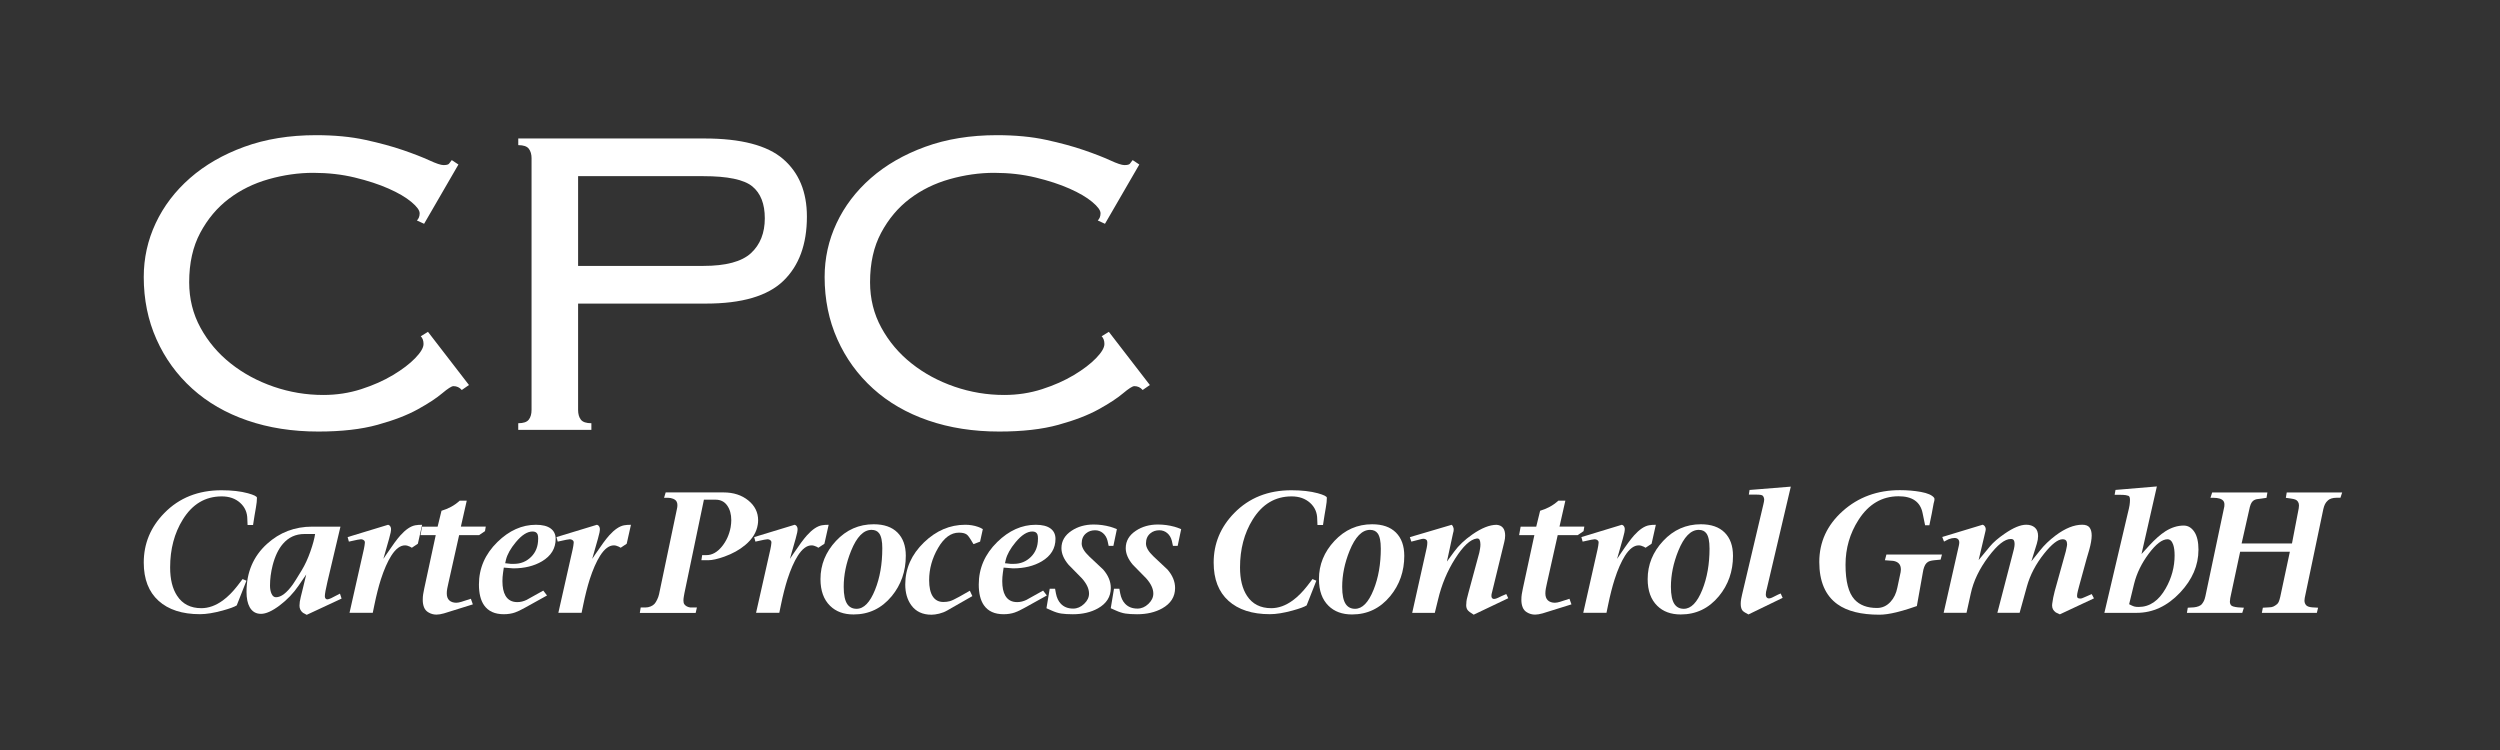 <?xml version="1.0" encoding="UTF-8"?><svg id="Logo" xmlns="http://www.w3.org/2000/svg" viewBox="0 0 132.292 39.688"><rect x="0" y="0" width="132.292" height="39.688" fill="#333333" stroke="none"/><defs><style>.cls-1{fill:#fff;}</style></defs><path class="cls-1" d="M24.436,20.638c-.118-.137-.264-.205-.44-.205-.098,0-.298.128-.601.383-.303.256-.733.537-1.29.845-.557.308-1.266.581-2.126.818-.861.239-1.906.357-3.137.357-1.368,0-2.619-.195-3.753-.586-1.134-.39-2.107-.952-2.917-1.685-.811-.733-1.442-1.602-1.891-2.609-.45-1.006-.674-2.106-.674-3.298,0-.997.209-1.944.63-2.843.42-.899,1.026-1.696,1.817-2.39.792-.694,1.749-1.246,2.873-1.656,1.123-.41,2.39-.616,3.797-.616.977,0,1.847.083,2.609.249s1.427.347,1.994.542c.567.195,1.031.376,1.393.542.362.167.611.25.748.25.156,0,.254-.024.293-.074.039-.048.088-.112.146-.19l.352.234-1.817,3.137-.381-.176c.098-.098.146-.224.146-.381,0-.156-.146-.356-.44-.601s-.694-.479-1.202-.704c-.508-.225-1.105-.42-1.788-.586-.684-.166-1.418-.249-2.199-.249-.782,0-1.568.112-2.36.336s-1.495.571-2.111,1.039c-.616.468-1.119,1.067-1.51,1.798-.391.731-.586,1.603-.586,2.617,0,.877.2,1.681.601,2.412.4.731.933,1.361,1.597,1.886.664.527,1.422.936,2.272,1.229.85.292,1.725.438,2.624.438.704,0,1.373-.102,2.008-.307s1.197-.454,1.686-.748c.488-.293.88-.591,1.173-.894.293-.303.44-.552.44-.748,0-.176-.049-.312-.146-.41l.381-.234,2.17,2.814-.381.264Z"/><path class="cls-1" d="M28.129,8.383c0-.215-.049-.386-.147-.513-.098-.127-.283-.19-.557-.19v-.352h9.85c1.935,0,3.323.362,4.163,1.085.84.724,1.261,1.74,1.261,3.049,0,1.466-.416,2.599-1.246,3.401-.831.802-2.195,1.202-4.09,1.202h-6.772v5.628c0,.215.048.386.146.513.098.127.283.19.557.19v.352h-3.87v-.352c.274,0,.459-.063.557-.19s.147-.298.147-.513v-13.31ZM37.217,14.071c1.192,0,2.032-.224,2.521-.674.488-.45.733-1.065.733-1.847,0-.762-.22-1.324-.66-1.686-.44-.361-1.304-.542-2.594-.542h-6.626v4.75h6.626Z"/><path class="cls-1" d="M60.466,20.638c-.118-.137-.264-.205-.44-.205-.098,0-.298.128-.601.383-.303.256-.733.537-1.29.845-.557.308-1.266.581-2.126.818-.861.239-1.906.357-3.137.357-1.368,0-2.619-.195-3.753-.586-1.134-.39-2.107-.952-2.917-1.685-.811-.733-1.442-1.602-1.891-2.609-.45-1.006-.674-2.106-.674-3.298,0-.997.209-1.944.63-2.843.42-.899,1.026-1.696,1.817-2.39.792-.694,1.749-1.246,2.873-1.656,1.123-.41,2.39-.616,3.797-.616.977,0,1.847.083,2.609.249s1.427.347,1.994.542c.567.195,1.031.376,1.393.542.362.167.611.25.748.25.156,0,.254-.024.293-.074.039-.048.088-.112.146-.19l.352.234-1.817,3.137-.381-.176c.098-.098.146-.224.146-.381,0-.156-.146-.356-.44-.601s-.694-.479-1.202-.704c-.508-.225-1.105-.42-1.788-.586-.684-.166-1.418-.249-2.199-.249-.782,0-1.568.112-2.36.336s-1.495.571-2.111,1.039c-.616.468-1.119,1.067-1.51,1.798-.391.731-.586,1.603-.586,2.617,0,.877.2,1.681.601,2.412.4.731.933,1.361,1.597,1.886.664.527,1.422.936,2.272,1.229.85.292,1.725.438,2.624.438.704,0,1.373-.102,2.008-.307s1.197-.454,1.686-.748c.488-.293.88-.591,1.173-.894.293-.303.44-.552.44-.748,0-.176-.049-.312-.146-.41l.381-.234,2.17,2.814-.381.264Z"/><path class="cls-1" d="M13.597,26.34c0,.141-.018.311-.053.509l-.073.423-.08.509h-.29l-.013-.304c0-.352-.127-.641-.38-.869s-.578-.34-.975-.34c-.869,0-1.556.409-2.062,1.229-.445.719-.668,1.563-.668,2.532,0,.626.123,1.126.37,1.5.287.437.714.654,1.282.654.384,0,.762-.136,1.137-.409.265-.194.52-.45.767-.767l.278-.364.205.086-.516,1.308c-.128.08-.377.17-.747.272-.463.127-.862.192-1.197.192-.938,0-1.669-.236-2.191-.708-.522-.471-.784-1.145-.784-2.022,0-1.01.364-1.884,1.091-2.624.784-.803,1.792-1.204,3.021-1.204.547,0,1.014.053,1.401.159.318.088.476.168.476.237Z"/><path class="cls-1" d="M18.076,31.675l-1.845.86c-.115-.057-.181-.093-.198-.106-.123-.097-.185-.223-.185-.376,0-.133.022-.284.066-.457.044-.172.075-.297.093-.376l.198-.82-.404.589c-.273.401-.607.751-1.002,1.048-.395.298-.724.446-.988.446-.269,0-.469-.119-.601-.357-.11-.198-.165-.467-.165-.806,0-1.036.361-1.882,1.084-2.539.67-.609,1.468-.913,2.393-.913h1.494l-.687,2.909c-.093.397-.139.653-.139.768,0,.074.022.125.066.152.022.013.042.02.06.02.044,0,.11-.02.198-.059.088-.04.246-.122.476-.245l.086.264ZM16.674,28.258h-.568c-.459,0-.838.174-1.137.523-.238.277-.419.656-.542,1.137-.093.366-.139.723-.139,1.071,0,.172.028.317.083.436.055.12.133.179.234.179.269,0,.567-.227.893-.681.07-.098.227-.347.469-.748.172-.282.324-.612.456-.988.133-.376.216-.686.251-.929Z"/><path class="cls-1" d="M22.337,27.769l-.225,1.004-.318.212c-.044-.026-.079-.047-.105-.059-.093-.044-.179-.067-.258-.067-.251,0-.494.183-.727.549-.198.313-.381.73-.549,1.249-.123.388-.238.84-.344,1.355l-.086.417h-1.23l.76-3.372c.009-.035.02-.094.033-.178s.02-.139.02-.165c0-.053-.011-.088-.033-.105-.049-.049-.108-.073-.179-.073-.031,0-.09.009-.179.026l-.456.099-.066-.24,2.142-.652c.026.009.047.017.059.026.049.035.08.088.093.159.009.044.003.118-.016.22-.02.101-.048.212-.083.331l-.304,1.069.179-.265c.304-.454.544-.779.721-.978.282-.313.547-.492.793-.535.066-.009.12-.016.162-.02s.107-.006.195-.006Z"/><path class="cls-1" d="M25.705,27.867l-.04.239-.311.211h-1.058l-.568,2.539c-.022.092-.042.187-.06.281-.018.095-.026.182-.026.261,0,.159.041.28.125.364.044.044.099.077.165.1s.137.033.211.033c.04,0,.082-.004.126-.013.044-.009.09-.02.139-.034l.509-.164.105.297-1.527.476c-.154.043-.286.066-.397.066-.154,0-.297-.039-.429-.119-.106-.061-.182-.149-.229-.264-.046-.115-.069-.245-.069-.39,0-.11.006-.21.02-.298s.033-.191.059-.311l.608-2.823h-.806l.08-.45h.826l.205-.84c.176-.052.345-.122.506-.208.161-.086.314-.195.459-.327h.371l-.311,1.374h1.316Z"/><path class="cls-1" d="M29.404,28.515c0,.507-.243.903-.727,1.19-.419.247-.926.371-1.521.371l-.496-.04-.04.272c-.022.154-.033.301-.033.442,0,.327.053.582.159.768.133.229.341.344.628.344.168,0,.332-.04.496-.119.031-.014.126-.067.284-.159l.595-.331.198.258-1.144.635c-.238.133-.421.221-.549.264-.176.061-.374.093-.595.093-.476,0-.824-.159-1.044-.476-.181-.26-.271-.626-.271-1.097,0-.86.326-1.609.978-2.248.621-.608,1.3-.912,2.037-.912.344,0,.603.065.78.195.176.129.265.314.265.551ZM28.479,28.515c0-.115-.011-.196-.033-.244-.044-.098-.133-.146-.265-.146-.278,0-.573.189-.886.566-.278.334-.452.645-.522.933l-.04.18.297.033h.172c.352,0,.653-.122.902-.367.249-.245.373-.563.373-.955Z"/><path class="cls-1" d="M33.388,27.769l-.225,1.004-.318.212c-.044-.026-.079-.047-.105-.059-.093-.044-.179-.067-.258-.067-.251,0-.494.183-.727.549-.198.313-.381.73-.549,1.249-.123.388-.238.84-.344,1.355l-.086.417h-1.23l.76-3.372c.009-.035.02-.094.033-.178s.02-.139.02-.165c0-.053-.011-.088-.033-.105-.049-.049-.108-.073-.179-.073-.031,0-.09.009-.179.026l-.456.099-.066-.24,2.142-.652c.026.009.047.017.059.026.049.035.08.088.093.159.009.044.003.118-.016.22-.02.101-.048.212-.083.331l-.304,1.069.179-.265c.304-.454.544-.779.721-.978.282-.313.547-.492.793-.535.066-.009.12-.016.162-.02s.107-.006.195-.006Z"/><path class="cls-1" d="M40.098,27.762c-.062.401-.282.759-.661,1.077-.304.256-.672.46-1.104.615-.357.127-.641.191-.853.191h-.364l.04-.27h.225c.3,0,.573-.152.82-.455.234-.286.388-.627.463-1.023.022-.14.033-.263.033-.369,0-.316-.073-.577-.218-.781-.146-.205-.35-.306-.615-.306h-.615l-1.032,4.95c-.013.066-.022.115-.026.145-.018.098-.026.177-.026.239,0,.084.015.151.046.198.066.093.172.151.317.173h.35l-.066.29h-2.955l.046-.29h.251c.097,0,.189-.019.278-.056.088-.037.155-.083.202-.136s.093-.126.139-.222c.046-.094.081-.19.102-.287l.945-4.509c.018-.066.026-.137.026-.211,0-.075-.016-.14-.049-.195-.033-.055-.092-.101-.175-.136s-.176-.053-.277-.053h-.205l.086-.284h3.061c.524,0,.961.141,1.309.423s.522.632.522,1.051c0,.075-.006.153-.02.232Z"/><path class="cls-1" d="M43.85,27.769l-.225,1.004-.318.212c-.044-.026-.079-.047-.105-.059-.093-.044-.179-.067-.258-.067-.251,0-.494.183-.727.549-.198.313-.381.73-.549,1.249-.123.388-.238.84-.344,1.355l-.086.417h-1.23l.76-3.372c.009-.035.02-.094.033-.178s.02-.139.02-.165c0-.053-.011-.088-.033-.105-.049-.049-.108-.073-.179-.073-.031,0-.09.009-.179.026l-.456.099-.066-.24,2.142-.652c.026.009.047.017.059.026.049.035.08.088.093.159.009.044.003.118-.016.22-.02.101-.048.212-.083.331l-.304,1.069.179-.265c.304-.454.544-.779.721-.978.282-.313.547-.492.793-.535.066-.009.12-.016.162-.02s.107-.006.195-.006Z"/><path class="cls-1" d="M47.932,29.408c0,.824-.249,1.538-.747,2.142-.533.644-1.205.965-2.016.965-.52,0-.934-.152-1.243-.456-.339-.331-.509-.803-.509-1.415,0-.762.275-1.437.823-2.023.548-.586,1.213-.879,1.993-.879.547,0,.966.146,1.259.439.293.294.44.702.44,1.227ZM46.689,29.018c0-.379-.055-.644-.165-.793-.088-.123-.223-.186-.404-.186-.423,0-.785.37-1.084,1.111-.26.644-.39,1.278-.39,1.903,0,.427.064.734.192.919.115.163.278.244.489.244.383,0,.709-.334.978-1.004.256-.635.383-1.367.383-2.195Z"/><path class="cls-1" d="M52.008,28l-.145.661-.35.133-.165-.272c-.075-.123-.145-.207-.211-.25-.088-.057-.22-.086-.397-.086-.419,0-.786.27-1.101.812-.315.543-.472,1.111-.472,1.706,0,.374.064.66.191.856s.315.295.562.295c.128,0,.242-.015.344-.043.102-.029.272-.109.509-.241l.548-.311.133.284-1.329.76c-.128.074-.27.13-.427.169-.156.037-.292.056-.406.056-.472,0-.829-.168-1.071-.503-.211-.292-.318-.657-.318-1.097,0-.846.331-1.589.992-2.228.644-.621,1.371-.932,2.182-.932.242,0,.469.037.681.112.07.022.154.061.251.119Z"/><path class="cls-1" d="M55.853,28.515c0,.507-.243.903-.727,1.19-.419.247-.926.371-1.521.371l-.496-.04-.04.272c-.022.154-.033.301-.033.442,0,.327.053.582.159.768.133.229.341.344.628.344.168,0,.332-.04.496-.119.031-.014.126-.067.284-.159l.595-.331.198.258-1.144.635c-.238.133-.421.221-.549.264-.176.061-.374.093-.595.093-.476,0-.824-.159-1.044-.476-.181-.26-.271-.626-.271-1.097,0-.86.326-1.609.978-2.248.621-.608,1.3-.912,2.037-.912.344,0,.603.065.78.195.176.129.265.314.265.551ZM54.927,28.515c0-.115-.011-.196-.033-.244-.044-.098-.133-.146-.265-.146-.278,0-.573.189-.886.566-.278.334-.452.645-.522.933l-.04.18.297.033h.172c.352,0,.653-.122.902-.367.249-.245.373-.563.373-.955Z"/><path class="cls-1" d="M59.102,28l-.185.885h-.251l-.059-.27c-.044-.172-.126-.307-.245-.407-.119-.099-.258-.148-.416-.148-.185,0-.342.053-.47.159-.159.127-.237.309-.237.542,0,.203.132.429.397.681.246.233.494.466.74.695.269.309.404.634.404.978,0,.463-.227.823-.681,1.078-.37.207-.813.311-1.329.311-.251,0-.456-.013-.615-.037-.159-.024-.335-.08-.529-.169l-.251-.112.172-1.031h.284l.046.251c.044.225.128.403.251.535.163.176.383.264.661.264.211,0,.404-.083.578-.248.174-.165.261-.347.261-.545,0-.256-.126-.525-.377-.807-.237-.237-.473-.478-.707-.72-.251-.296-.376-.589-.376-.879,0-.375.178-.682.535-.919.33-.221.721-.331,1.17-.331.3,0,.592.04.879.119.097.026.214.069.35.126Z"/><path class="cls-1" d="M62.504,28l-.185.885h-.251l-.059-.27c-.044-.172-.126-.307-.245-.407-.119-.099-.258-.148-.416-.148-.185,0-.342.053-.47.159-.159.127-.237.309-.237.542,0,.203.132.429.397.681.246.233.494.466.74.695.269.309.404.634.404.978,0,.463-.227.823-.681,1.078-.37.207-.813.311-1.329.311-.251,0-.456-.013-.615-.037-.159-.024-.335-.08-.529-.169l-.251-.112.172-1.031h.284l.046.251c.044.225.128.403.251.535.163.176.383.264.661.264.211,0,.404-.083.578-.248.174-.165.261-.347.261-.545,0-.256-.126-.525-.377-.807-.237-.237-.473-.478-.707-.72-.251-.296-.376-.589-.376-.879,0-.375.178-.682.535-.919.33-.221.721-.331,1.17-.331.3,0,.592.04.879.119.097.026.214.069.35.126Z"/><path class="cls-1" d="M70.213,26.34c0,.141-.017.311-.053.509l-.072.423-.079.509h-.293l-.013-.304c0-.352-.127-.641-.38-.869-.255-.227-.579-.34-.976-.34-.867,0-1.554.409-2.061,1.229-.445.719-.668,1.563-.668,2.532,0,.626.123,1.126.369,1.5.286.437.715.654,1.283.654.384,0,.763-.136,1.137-.409.265-.194.52-.45.768-.767l.278-.364.204.086-.515,1.308c-.127.08-.375.17-.747.272-.462.127-.861.192-1.196.192-.94,0-1.669-.236-2.193-.708-.522-.471-.783-1.145-.783-2.022,0-1.01.365-1.884,1.09-2.624.785-.803,1.792-1.204,3.022-1.204.547,0,1.014.053,1.402.159.316.088.475.168.475.237Z"/><path class="cls-1" d="M74.31,29.408c0,.824-.249,1.538-.748,2.142-.533.644-1.206.965-2.016.965-.521,0-.934-.152-1.243-.456-.339-.331-.509-.803-.509-1.415,0-.762.274-1.437.823-2.023.548-.586,1.213-.879,1.992-.879.547,0,.967.146,1.26.439.293.294.44.702.44,1.227ZM73.067,29.018c0-.379-.055-.644-.165-.793-.088-.123-.223-.186-.404-.186-.423,0-.784.37-1.084,1.111-.26.644-.39,1.278-.39,1.903,0,.427.064.734.192.919.115.163.278.244.489.244.384,0,.709-.334.979-1.004.256-.635.384-1.367.384-2.195Z"/><path class="cls-1" d="M79.814,31.655l-1.831.872c-.176-.105-.286-.19-.33-.257-.044-.066-.067-.149-.067-.251.004-.025.006-.048.006-.066,0-.08.009-.161.026-.245.018-.083.047-.195.086-.337l.576-2.128c.013-.053.026-.122.039-.208.014-.086.02-.16.02-.222,0-.106-.015-.188-.043-.245s-.08-.082-.155-.072c-.339.048-.719.402-1.137,1.06-.419.66-.721,1.383-.907,2.172l-.172.701h-1.196l.767-3.438c.022-.11.033-.2.033-.27,0-.044-.006-.084-.019-.12-.04-.061-.106-.092-.198-.092-.022,0-.051.004-.086.013l-.543.139-.079-.237,2.214-.654c.049.043.082.103.1.178.004.018.006.039.006.066,0,.04-.002.071-.006.093-.009.035-.018.068-.026.099l-.325,1.508.39-.532c.229-.316.546-.615.952-.899.489-.341.918-.512,1.288-.512.3.026.45.216.45.571,0,.106-.015.218-.046.338l-.641,2.633c-.018.057-.029.102-.033.133-.004.032-.006.06-.006.087,0,.08.029.13.086.153.053.021.141.004.264-.053.061-.031.125-.063.192-.093l.244-.105.106.224Z"/><path class="cls-1" d="M83.837,27.867l-.039.239-.311.211h-1.058l-.568,2.539c-.022.092-.041.187-.059.281-.017.095-.026.182-.026.261,0,.159.042.28.126.364.043.044.099.077.165.1.066.022.136.033.211.033.039,0,.082-.004.126-.013.043-.009.09-.02.138-.034l.509-.164.106.297-1.527.476c-.154.043-.286.066-.397.066-.154,0-.298-.039-.429-.119-.106-.061-.182-.149-.228-.264-.047-.115-.07-.245-.07-.39,0-.11.006-.21.02-.298.013-.088.033-.191.059-.311l.609-2.823h-.807l.08-.45h.826l.205-.84c.177-.052.346-.122.506-.208.161-.086.314-.195.46-.327h.37l-.311,1.374h1.315Z"/><path class="cls-1" d="M87.622,27.769l-.225,1.004-.317.212c-.044-.026-.08-.047-.106-.059-.092-.044-.178-.067-.258-.067-.251,0-.494.183-.727.549-.198.313-.382.73-.548,1.249-.124.388-.239.84-.345,1.355l-.086.417h-1.229l.76-3.372c.009-.035.019-.094.033-.178.013-.084.02-.139.02-.165,0-.053-.012-.088-.034-.105-.048-.049-.108-.073-.178-.073-.031,0-.09.009-.178.026l-.456.099-.067-.24,2.142-.652c.026.009.047.017.059.026.049.035.08.088.093.159.009.044.003.118-.017.22-.02.101-.048.212-.083.331l-.304,1.069.179-.265c.303-.454.544-.779.72-.978.282-.313.546-.492.793-.535.067-.009.12-.016.162-.02.041-.004.107-.006.195-.006Z"/><path class="cls-1" d="M91.705,29.408c0,.824-.249,1.538-.748,2.142-.533.644-1.206.965-2.016.965-.521,0-.934-.152-1.243-.456-.339-.331-.509-.803-.509-1.415,0-.762.274-1.437.823-2.023.548-.586,1.213-.879,1.992-.879.547,0,.967.146,1.26.439.293.294.44.702.44,1.227ZM90.462,29.018c0-.379-.055-.644-.165-.793-.088-.123-.223-.186-.404-.186-.423,0-.784.37-1.084,1.111-.26.644-.39,1.278-.39,1.903,0,.427.064.734.192.919.115.163.278.244.489.244.384,0,.709-.334.979-1.004.256-.635.384-1.367.384-2.195Z"/><path class="cls-1" d="M94.763,25.752l-1.262,5.375c-.022.08-.038.142-.047.189s-.013.093-.013.142c0,.101.035.168.105.198.057.021.137.009.239-.04.101-.049.203-.099.304-.152l.139-.059.105.231-1.811.879c-.159-.084-.256-.143-.29-.178-.08-.08-.119-.208-.119-.384,0-.088.009-.176.025-.264.018-.088.034-.163.047-.225l1.13-4.787c.009-.039.018-.081.026-.122.009-.042.014-.079.014-.109,0-.075-.022-.143-.067-.205-.022-.026-.061-.044-.119-.053-.057-.009-.123-.014-.198-.014h-.429l.039-.247,2.181-.176Z"/><path class="cls-1" d="M102.763,29.342l-.073.272-.337.032c-.088.009-.165.023-.231.043-.067.02-.125.055-.175.106-.051.051-.093.122-.126.212s-.056.184-.069.281l-.318,1.782-.416.14c-.23.074-.454.139-.674.192-.349.084-.646.126-.893.126-.965,0-1.705-.186-2.221-.556-.638-.458-.959-1.204-.959-2.234,0-1.058.414-1.956,1.24-2.694.827-.738,1.835-1.107,3.025-1.107.397,0,.769.032,1.117.095.348.065.578.164.688.301.017.018.025.043.025.08,0,.031-.002.057-.006.08-.022.066-.035.117-.039.152l-.1.542-.125.609h-.225l-.133-.645c-.119-.593-.542-.89-1.269-.89-.881,0-1.589.417-2.122,1.25-.458.714-.687,1.505-.687,2.373,0,.877.158,1.49.475,1.838.274.3.67.45,1.191.45.277,0,.515-.108.714-.325.18-.193.302-.446.364-.76l.172-.812c.009-.053.013-.098.013-.133,0-.115-.023-.207-.072-.278-.092-.133-.265-.198-.515-.198l-.259-.02.08-.303h2.943Z"/><path class="cls-1" d="M110.805,31.663l-1.805.846c-.071-.036-.141-.069-.212-.1-.132-.093-.198-.216-.198-.371,0-.04.002-.071.007-.093.026-.208.07-.428.132-.663l.589-2.116c.014-.057.022-.1.026-.126.026-.11.04-.19.04-.239,0-.084-.018-.149-.053-.195-.036-.047-.098-.07-.186-.07-.247,0-.573.255-.979.762-.436.548-.738,1.124-.906,1.725l-.389,1.406h-1.177l.793-3.053c.031-.11.058-.218.083-.325s.036-.194.036-.265c0-.088-.014-.154-.042-.198s-.083-.067-.162-.067c-.317,0-.709.312-1.177.934-.485.645-.797,1.296-.938,1.953l-.225,1.02h-1.21l.807-3.568c.013-.061.019-.112.019-.153,0-.075-.022-.134-.066-.176-.044-.042-.106-.063-.186-.063-.088,0-.191.021-.311.066l-.244.125-.093-.244,2.136-.648c.061.017.108.059.139.125.018.036.026.073.026.112,0,.04-.013.108-.039.205l-.337,1.428.601-.727c.176-.211.434-.434.773-.667.459-.318.84-.476,1.144-.476.19,0,.341.05.456.149.115.099.172.25.172.454,0,.12-.022.252-.066.398l-.29.935.462-.579c.216-.275.491-.539.826-.792.503-.376.97-.565,1.402-.565.184,0,.315.05.39.149.074.099.112.24.112.421,0,.194-.044.451-.133.769-.044.151-.088.301-.133.452l-.389,1.419c-.022.075-.048.172-.076.289-.029.117-.043.202-.043.255,0,.081.023.125.07.137.046.011.075.016.089.016.035,0,.069-.005.103-.016.033-.012.077-.03.135-.056l.378-.165.119.225Z"/><path class="cls-1" d="M116.335,29.098c0,.82-.325,1.574-.972,2.261-.674.714-1.441,1.071-2.3,1.071h-1.706l1.243-5.289c.044-.172.074-.307.09-.409.015-.102.022-.194.022-.278,0-.127-.029-.2-.086-.218-.092-.031-.189-.047-.29-.049s-.176-.004-.225-.004h-.211l.046-.258,2.189-.184-.813,3.577.403-.443c.313-.339.599-.593.86-.76.321-.203.645-.304.971-.304.225,0,.411.109.559.328.147.217.222.539.222.962ZM115.073,29.382c0-.225-.024-.41-.073-.556-.066-.194-.168-.29-.303-.29-.282,0-.613.255-.993.763-.379.509-.636,1.039-.773,1.589l-.264,1.085c.115.061.203.101.264.119s.141.026.239.026c.585,0,1.064-.329,1.434-.985.313-.55.47-1.135.47-1.752Z"/><path class="cls-1" d="M123.941,26.056l-.092.284h-.218c-.097,0-.182.013-.258.037-.075.023-.135.056-.178.095-.071.061-.125.129-.162.203s-.067.16-.089.261l-.985,4.705c-.009.071-.014.117-.014.139,0,.093.028.173.083.239.055.067.162.106.321.12l.317.019-.066.272h-2.91l.053-.272.325-.019c.088,0,.163-.014.225-.04s.129-.07.205-.132c.039-.036.072-.084.095-.146.024-.061.048-.141.07-.237l.509-2.387h-2.631l-.523,2.45c-.013.075-.02.138-.02.187,0,.08.021.144.064.195.041.051.161.088.359.11l.318.019-.086.272h-2.929l.046-.272.325-.019c.092-.009.177-.029.255-.06.077-.031.136-.072.175-.125.04-.053.073-.106.1-.159s.053-.137.079-.252l.979-4.644c.014-.053.02-.084.02-.092.004-.026.006-.063.006-.106,0-.089-.023-.158-.069-.209-.047-.051-.112-.089-.198-.112-.086-.024-.184-.037-.295-.037h-.178l.092-.284h2.922l-.047.284-.258.039c-.159.018-.245.029-.258.033-.098.022-.172.061-.225.119-.035.035-.068.088-.097.158s-.058.181-.089.335l-.39,1.73h2.665l.357-1.861c.009-.07.013-.121.013-.152,0-.074-.018-.139-.053-.194-.035-.054-.082-.092-.139-.115s-.135-.039-.231-.053l-.272-.039.047-.284h2.935Z"/></svg>
